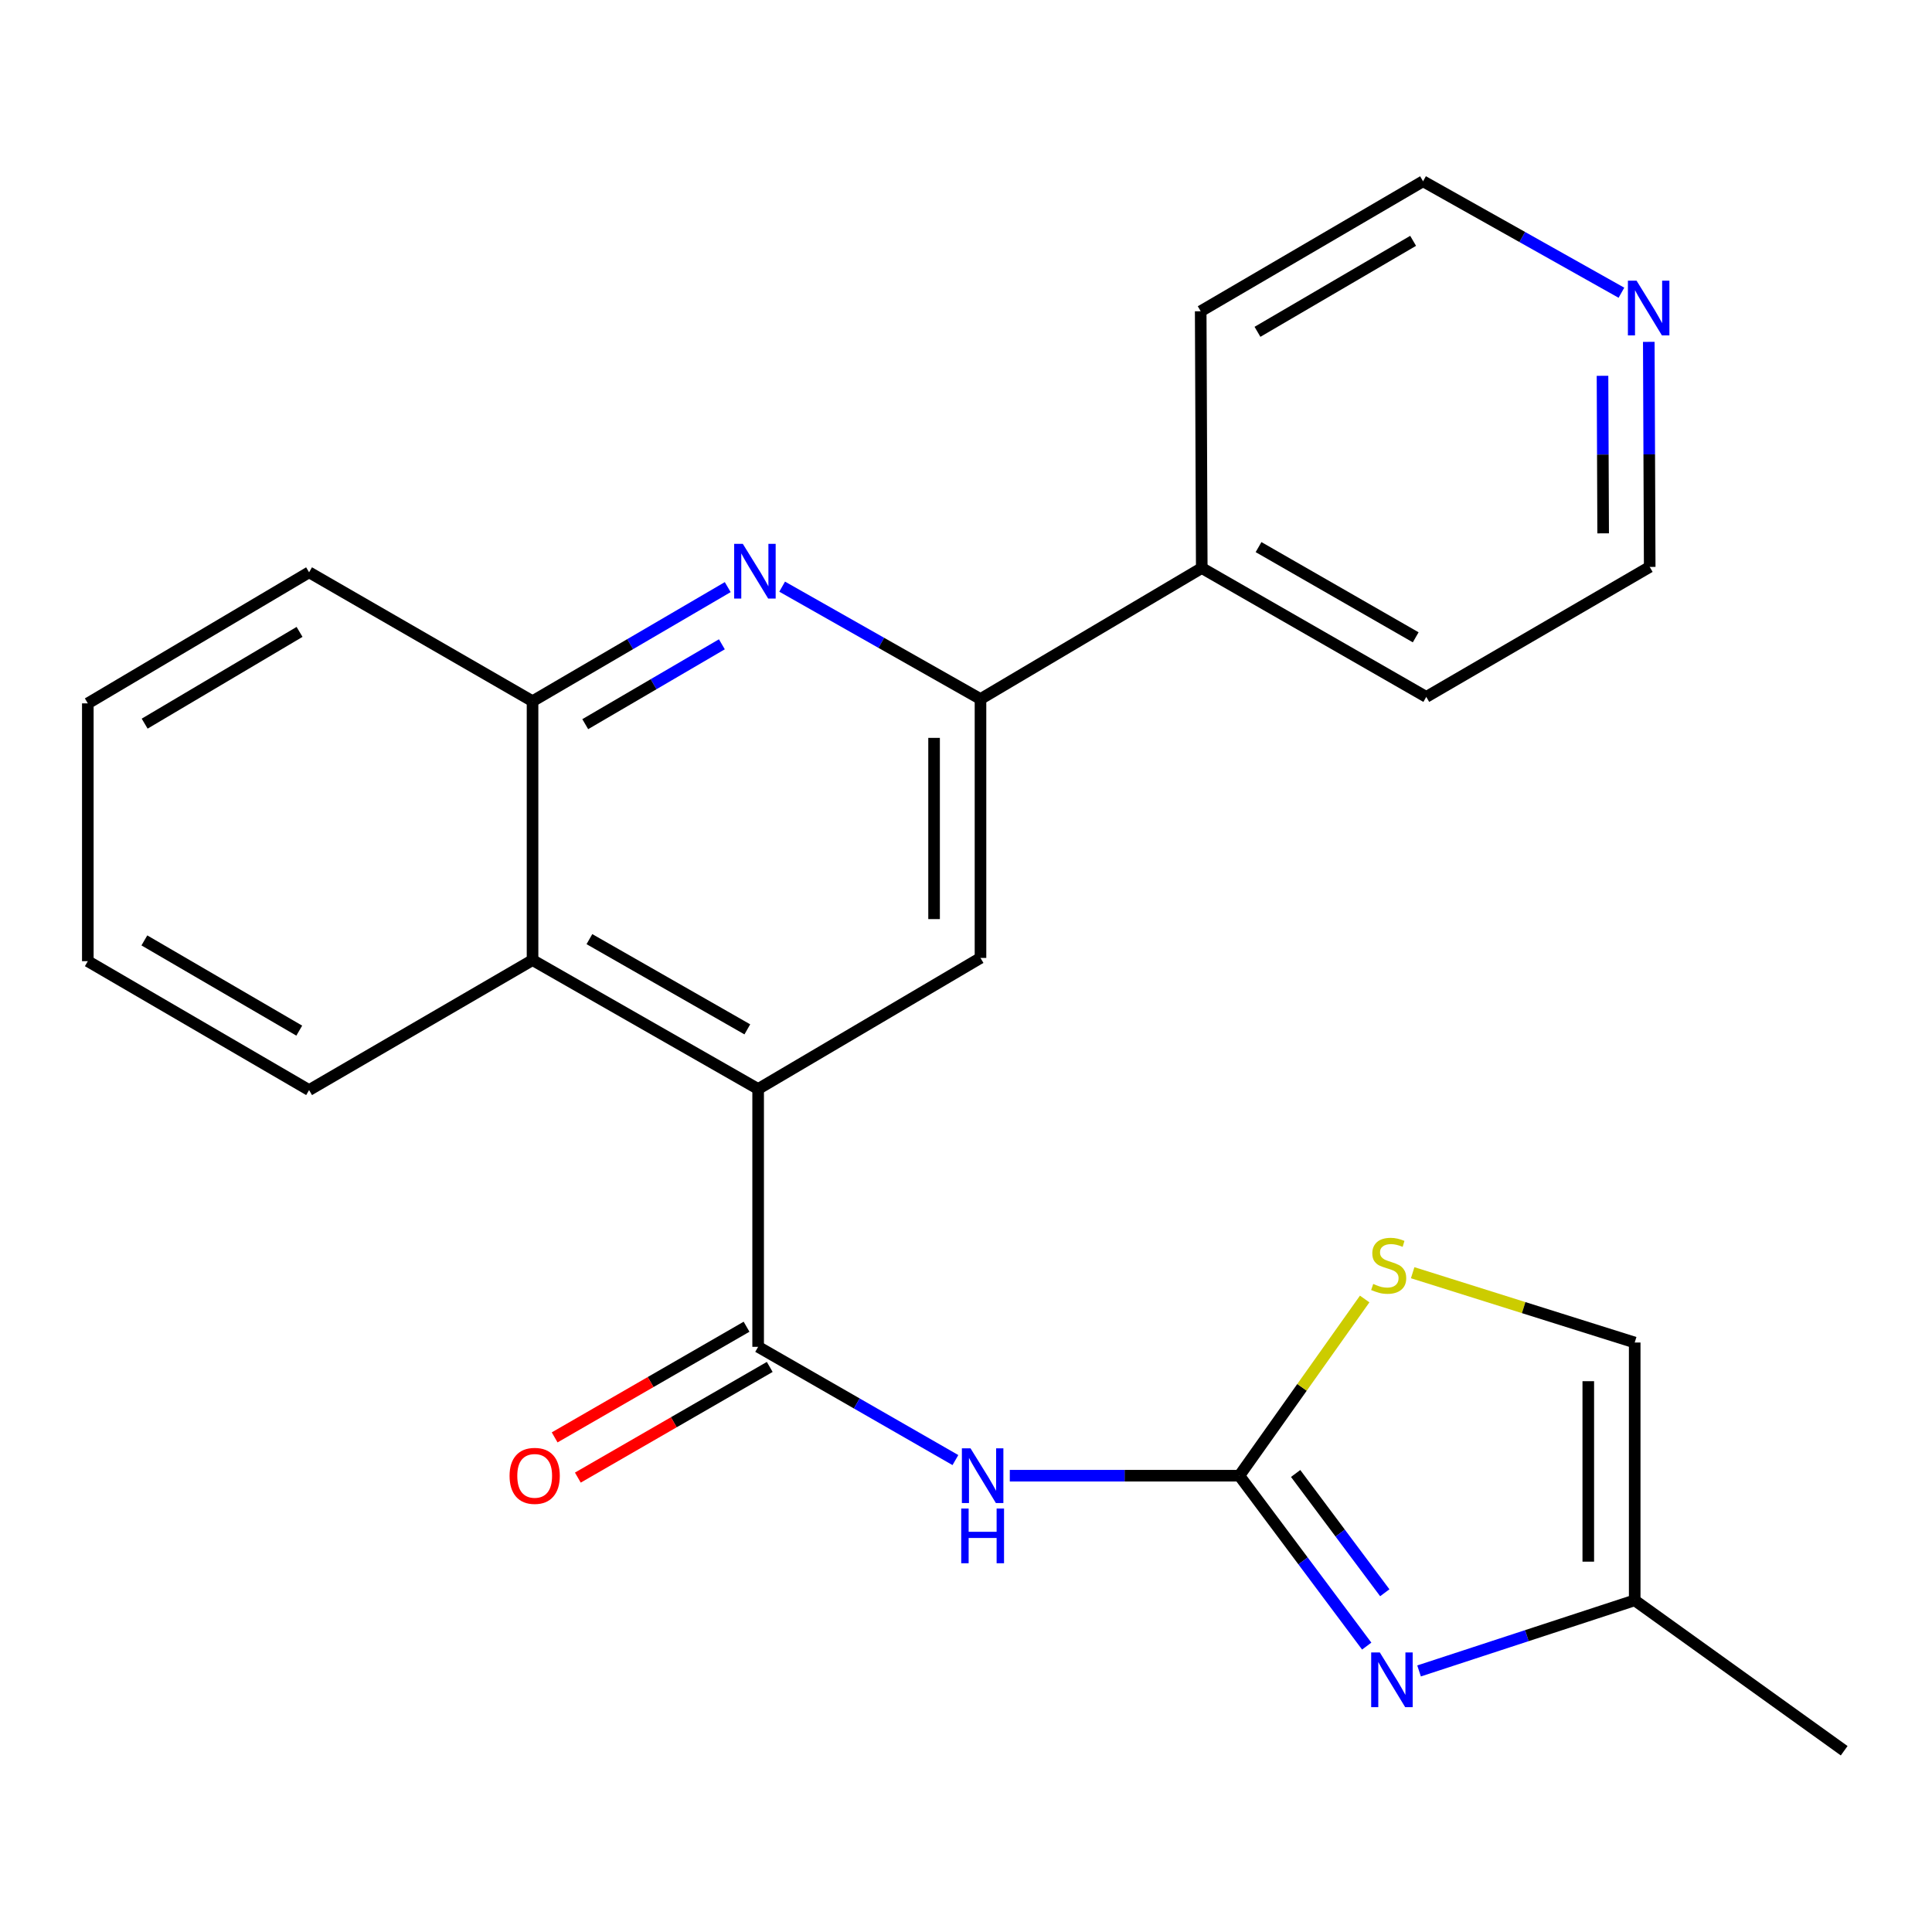 <?xml version='1.0' encoding='iso-8859-1'?>
<svg version='1.1' baseProfile='full'
              xmlns='http://www.w3.org/2000/svg'
                      xmlns:rdkit='http://www.rdkit.org/xml'
                      xmlns:xlink='http://www.w3.org/1999/xlink'
                  xml:space='preserve'
width='1000px' height='1000px' viewBox='0 0 1000 1000'>
<!-- END OF HEADER -->
<rect style='opacity:1.0;fill:#FFFFFF;stroke:none' width='1000' height='1000' x='0' y='0'> </rect>
<path class='bond-1' d='M 641.487,763.822 L 582.079,763.822' style='fill:none;fill-rule:evenodd;stroke:#000000;stroke-width:6px;stroke-linecap:butt;stroke-linejoin:miter;stroke-opacity:1' />
<path class='bond-1' d='M 582.079,763.822 L 522.671,763.822' style='fill:none;fill-rule:evenodd;stroke:#0000FF;stroke-width:6px;stroke-linecap:butt;stroke-linejoin:miter;stroke-opacity:1' />
<path class='bond-3' d='M 641.487,763.822 L 674.449,807.919' style='fill:none;fill-rule:evenodd;stroke:#000000;stroke-width:6px;stroke-linecap:butt;stroke-linejoin:miter;stroke-opacity:1' />
<path class='bond-3' d='M 674.449,807.919 L 707.41,852.017' style='fill:none;fill-rule:evenodd;stroke:#0000FF;stroke-width:6px;stroke-linecap:butt;stroke-linejoin:miter;stroke-opacity:1' />
<path class='bond-3' d='M 670.618,762.668 L 693.691,793.536' style='fill:none;fill-rule:evenodd;stroke:#000000;stroke-width:6px;stroke-linecap:butt;stroke-linejoin:miter;stroke-opacity:1' />
<path class='bond-3' d='M 693.691,793.536 L 716.764,824.404' style='fill:none;fill-rule:evenodd;stroke:#0000FF;stroke-width:6px;stroke-linecap:butt;stroke-linejoin:miter;stroke-opacity:1' />
<path class='bond-7' d='M 641.487,763.822 L 673.922,718.091' style='fill:none;fill-rule:evenodd;stroke:#000000;stroke-width:6px;stroke-linecap:butt;stroke-linejoin:miter;stroke-opacity:1' />
<path class='bond-7' d='M 673.922,718.091 L 706.358,672.359' style='fill:none;fill-rule:evenodd;stroke:#CCCC00;stroke-width:6px;stroke-linecap:butt;stroke-linejoin:miter;stroke-opacity:1' />
<path class='bond-0' d='M 392.413,697.116 L 443.466,726.425' style='fill:none;fill-rule:evenodd;stroke:#000000;stroke-width:6px;stroke-linecap:butt;stroke-linejoin:miter;stroke-opacity:1' />
<path class='bond-0' d='M 443.466,726.425 L 494.519,755.734' style='fill:none;fill-rule:evenodd;stroke:#0000FF;stroke-width:6px;stroke-linecap:butt;stroke-linejoin:miter;stroke-opacity:1' />
<path class='bond-2' d='M 392.413,697.116 L 392.413,563.663' style='fill:none;fill-rule:evenodd;stroke:#000000;stroke-width:6px;stroke-linecap:butt;stroke-linejoin:miter;stroke-opacity:1' />
<path class='bond-12' d='M 386.412,686.711 L 336.75,715.352' style='fill:none;fill-rule:evenodd;stroke:#000000;stroke-width:6px;stroke-linecap:butt;stroke-linejoin:miter;stroke-opacity:1' />
<path class='bond-12' d='M 336.75,715.352 L 287.088,743.994' style='fill:none;fill-rule:evenodd;stroke:#FF0000;stroke-width:6px;stroke-linecap:butt;stroke-linejoin:miter;stroke-opacity:1' />
<path class='bond-12' d='M 398.414,707.521 L 348.752,736.163' style='fill:none;fill-rule:evenodd;stroke:#000000;stroke-width:6px;stroke-linecap:butt;stroke-linejoin:miter;stroke-opacity:1' />
<path class='bond-12' d='M 348.752,736.163 L 299.09,764.805' style='fill:none;fill-rule:evenodd;stroke:#FF0000;stroke-width:6px;stroke-linecap:butt;stroke-linejoin:miter;stroke-opacity:1' />
<path class='bond-6' d='M 392.413,563.663 L 507.501,495.823' style='fill:none;fill-rule:evenodd;stroke:#000000;stroke-width:6px;stroke-linecap:butt;stroke-linejoin:miter;stroke-opacity:1' />
<path class='bond-8' d='M 392.413,563.663 L 275.644,496.944' style='fill:none;fill-rule:evenodd;stroke:#000000;stroke-width:6px;stroke-linecap:butt;stroke-linejoin:miter;stroke-opacity:1' />
<path class='bond-8' d='M 386.816,532.796 L 305.077,486.093' style='fill:none;fill-rule:evenodd;stroke:#000000;stroke-width:6px;stroke-linecap:butt;stroke-linejoin:miter;stroke-opacity:1' />
<path class='bond-10' d='M 734.505,864.875 L 790.311,846.601' style='fill:none;fill-rule:evenodd;stroke:#0000FF;stroke-width:6px;stroke-linecap:butt;stroke-linejoin:miter;stroke-opacity:1' />
<path class='bond-10' d='M 790.311,846.601 L 846.118,828.327' style='fill:none;fill-rule:evenodd;stroke:#000000;stroke-width:6px;stroke-linecap:butt;stroke-linejoin:miter;stroke-opacity:1' />
<path class='bond-4' d='M 376.672,303.89 L 326.158,333.417' style='fill:none;fill-rule:evenodd;stroke:#0000FF;stroke-width:6px;stroke-linecap:butt;stroke-linejoin:miter;stroke-opacity:1' />
<path class='bond-4' d='M 326.158,333.417 L 275.644,362.944' style='fill:none;fill-rule:evenodd;stroke:#000000;stroke-width:6px;stroke-linecap:butt;stroke-linejoin:miter;stroke-opacity:1' />
<path class='bond-4' d='M 373.641,333.488 L 338.281,354.157' style='fill:none;fill-rule:evenodd;stroke:#0000FF;stroke-width:6px;stroke-linecap:butt;stroke-linejoin:miter;stroke-opacity:1' />
<path class='bond-4' d='M 338.281,354.157 L 302.921,374.826' style='fill:none;fill-rule:evenodd;stroke:#000000;stroke-width:6px;stroke-linecap:butt;stroke-linejoin:miter;stroke-opacity:1' />
<path class='bond-25' d='M 404.84,303.65 L 456.17,332.736' style='fill:none;fill-rule:evenodd;stroke:#0000FF;stroke-width:6px;stroke-linecap:butt;stroke-linejoin:miter;stroke-opacity:1' />
<path class='bond-25' d='M 456.17,332.736 L 507.501,361.823' style='fill:none;fill-rule:evenodd;stroke:#000000;stroke-width:6px;stroke-linecap:butt;stroke-linejoin:miter;stroke-opacity:1' />
<path class='bond-5' d='M 507.501,361.823 L 507.501,495.823' style='fill:none;fill-rule:evenodd;stroke:#000000;stroke-width:6px;stroke-linecap:butt;stroke-linejoin:miter;stroke-opacity:1' />
<path class='bond-5' d='M 483.477,381.923 L 483.477,475.723' style='fill:none;fill-rule:evenodd;stroke:#000000;stroke-width:6px;stroke-linecap:butt;stroke-linejoin:miter;stroke-opacity:1' />
<path class='bond-13' d='M 507.501,361.823 L 622.028,294.008' style='fill:none;fill-rule:evenodd;stroke:#000000;stroke-width:6px;stroke-linecap:butt;stroke-linejoin:miter;stroke-opacity:1' />
<path class='bond-11' d='M 731.195,658.752 L 788.656,676.819' style='fill:none;fill-rule:evenodd;stroke:#CCCC00;stroke-width:6px;stroke-linecap:butt;stroke-linejoin:miter;stroke-opacity:1' />
<path class='bond-11' d='M 788.656,676.819 L 846.118,694.887' style='fill:none;fill-rule:evenodd;stroke:#000000;stroke-width:6px;stroke-linecap:butt;stroke-linejoin:miter;stroke-opacity:1' />
<path class='bond-9' d='M 275.644,496.944 L 275.644,362.944' style='fill:none;fill-rule:evenodd;stroke:#000000;stroke-width:6px;stroke-linecap:butt;stroke-linejoin:miter;stroke-opacity:1' />
<path class='bond-15' d='M 275.644,496.944 L 159.982,564.224' style='fill:none;fill-rule:evenodd;stroke:#000000;stroke-width:6px;stroke-linecap:butt;stroke-linejoin:miter;stroke-opacity:1' />
<path class='bond-16' d='M 275.644,362.944 L 159.982,296.224' style='fill:none;fill-rule:evenodd;stroke:#000000;stroke-width:6px;stroke-linecap:butt;stroke-linejoin:miter;stroke-opacity:1' />
<path class='bond-17' d='M 846.118,828.327 L 954.545,906.177' style='fill:none;fill-rule:evenodd;stroke:#000000;stroke-width:6px;stroke-linecap:butt;stroke-linejoin:miter;stroke-opacity:1' />
<path class='bond-24' d='M 846.118,828.327 L 846.118,694.887' style='fill:none;fill-rule:evenodd;stroke:#000000;stroke-width:6px;stroke-linecap:butt;stroke-linejoin:miter;stroke-opacity:1' />
<path class='bond-24' d='M 822.094,808.311 L 822.094,714.903' style='fill:none;fill-rule:evenodd;stroke:#000000;stroke-width:6px;stroke-linecap:butt;stroke-linejoin:miter;stroke-opacity:1' />
<path class='bond-20' d='M 622.028,294.008 L 621.481,161.103' style='fill:none;fill-rule:evenodd;stroke:#000000;stroke-width:6px;stroke-linecap:butt;stroke-linejoin:miter;stroke-opacity:1' />
<path class='bond-21' d='M 622.028,294.008 L 738.237,360.715' style='fill:none;fill-rule:evenodd;stroke:#000000;stroke-width:6px;stroke-linecap:butt;stroke-linejoin:miter;stroke-opacity:1' />
<path class='bond-21' d='M 651.419,283.179 L 732.766,329.874' style='fill:none;fill-rule:evenodd;stroke:#000000;stroke-width:6px;stroke-linecap:butt;stroke-linejoin:miter;stroke-opacity:1' />
<path class='bond-14' d='M 853.41,176.945 L 853.647,235.19' style='fill:none;fill-rule:evenodd;stroke:#0000FF;stroke-width:6px;stroke-linecap:butt;stroke-linejoin:miter;stroke-opacity:1' />
<path class='bond-14' d='M 853.647,235.19 L 853.885,293.435' style='fill:none;fill-rule:evenodd;stroke:#000000;stroke-width:6px;stroke-linecap:butt;stroke-linejoin:miter;stroke-opacity:1' />
<path class='bond-14' d='M 829.457,194.516 L 829.624,235.288' style='fill:none;fill-rule:evenodd;stroke:#0000FF;stroke-width:6px;stroke-linecap:butt;stroke-linejoin:miter;stroke-opacity:1' />
<path class='bond-14' d='M 829.624,235.288 L 829.79,276.059' style='fill:none;fill-rule:evenodd;stroke:#000000;stroke-width:6px;stroke-linecap:butt;stroke-linejoin:miter;stroke-opacity:1' />
<path class='bond-27' d='M 839.25,151.518 L 787.909,122.671' style='fill:none;fill-rule:evenodd;stroke:#0000FF;stroke-width:6px;stroke-linecap:butt;stroke-linejoin:miter;stroke-opacity:1' />
<path class='bond-27' d='M 787.909,122.671 L 736.569,93.823' style='fill:none;fill-rule:evenodd;stroke:#000000;stroke-width:6px;stroke-linecap:butt;stroke-linejoin:miter;stroke-opacity:1' />
<path class='bond-22' d='M 159.982,564.224 L 45.455,497.504' style='fill:none;fill-rule:evenodd;stroke:#000000;stroke-width:6px;stroke-linecap:butt;stroke-linejoin:miter;stroke-opacity:1' />
<path class='bond-22' d='M 154.896,533.458 L 74.727,486.754' style='fill:none;fill-rule:evenodd;stroke:#000000;stroke-width:6px;stroke-linecap:butt;stroke-linejoin:miter;stroke-opacity:1' />
<path class='bond-26' d='M 159.982,296.224 L 45.455,364.065' style='fill:none;fill-rule:evenodd;stroke:#000000;stroke-width:6px;stroke-linecap:butt;stroke-linejoin:miter;stroke-opacity:1' />
<path class='bond-26' d='M 155.047,327.07 L 74.877,374.558' style='fill:none;fill-rule:evenodd;stroke:#000000;stroke-width:6px;stroke-linecap:butt;stroke-linejoin:miter;stroke-opacity:1' />
<path class='bond-18' d='M 736.569,93.823 L 621.481,161.103' style='fill:none;fill-rule:evenodd;stroke:#000000;stroke-width:6px;stroke-linecap:butt;stroke-linejoin:miter;stroke-opacity:1' />
<path class='bond-18' d='M 731.43,124.655 L 650.869,171.751' style='fill:none;fill-rule:evenodd;stroke:#000000;stroke-width:6px;stroke-linecap:butt;stroke-linejoin:miter;stroke-opacity:1' />
<path class='bond-19' d='M 853.885,293.435 L 738.237,360.715' style='fill:none;fill-rule:evenodd;stroke:#000000;stroke-width:6px;stroke-linecap:butt;stroke-linejoin:miter;stroke-opacity:1' />
<path class='bond-23' d='M 45.455,497.504 L 45.455,364.065' style='fill:none;fill-rule:evenodd;stroke:#000000;stroke-width:6px;stroke-linecap:butt;stroke-linejoin:miter;stroke-opacity:1' />
<path  class='atom-2' d='M 502.349 749.662
L 511.629 764.662
Q 512.549 766.142, 514.029 768.822
Q 515.509 771.502, 515.589 771.662
L 515.589 749.662
L 519.349 749.662
L 519.349 777.982
L 515.469 777.982
L 505.509 761.582
Q 504.349 759.662, 503.109 757.462
Q 501.909 755.262, 501.549 754.582
L 501.549 777.982
L 497.869 777.982
L 497.869 749.662
L 502.349 749.662
' fill='#0000FF'/>
<path  class='atom-2' d='M 497.529 780.814
L 501.369 780.814
L 501.369 792.854
L 515.849 792.854
L 515.849 780.814
L 519.689 780.814
L 519.689 809.134
L 515.849 809.134
L 515.849 796.054
L 501.369 796.054
L 501.369 809.134
L 497.529 809.134
L 497.529 780.814
' fill='#0000FF'/>
<path  class='atom-4' d='M 714.199 855.314
L 723.479 870.314
Q 724.399 871.794, 725.879 874.474
Q 727.359 877.154, 727.439 877.314
L 727.439 855.314
L 731.199 855.314
L 731.199 883.634
L 727.319 883.634
L 717.359 867.234
Q 716.199 865.314, 714.959 863.114
Q 713.759 860.914, 713.399 860.234
L 713.399 883.634
L 709.719 883.634
L 709.719 855.314
L 714.199 855.314
' fill='#0000FF'/>
<path  class='atom-5' d='M 384.485 281.503
L 393.765 296.503
Q 394.685 297.983, 396.165 300.663
Q 397.645 303.343, 397.725 303.503
L 397.725 281.503
L 401.485 281.503
L 401.485 309.823
L 397.605 309.823
L 387.645 293.423
Q 386.485 291.503, 385.245 289.303
Q 384.045 287.103, 383.685 286.423
L 383.685 309.823
L 380.005 309.823
L 380.005 281.503
L 384.485 281.503
' fill='#0000FF'/>
<path  class='atom-8' d='M 710.778 664.567
Q 711.098 664.687, 712.418 665.247
Q 713.738 665.807, 715.178 666.167
Q 716.658 666.487, 718.098 666.487
Q 720.778 666.487, 722.338 665.207
Q 723.898 663.887, 723.898 661.607
Q 723.898 660.047, 723.098 659.087
Q 722.338 658.127, 721.138 657.607
Q 719.938 657.087, 717.938 656.487
Q 715.418 655.727, 713.898 655.007
Q 712.418 654.287, 711.338 652.767
Q 710.298 651.247, 710.298 648.687
Q 710.298 645.127, 712.698 642.927
Q 715.138 640.727, 719.938 640.727
Q 723.218 640.727, 726.938 642.287
L 726.018 645.367
Q 722.618 643.967, 720.058 643.967
Q 717.298 643.967, 715.778 645.127
Q 714.258 646.247, 714.298 648.207
Q 714.298 649.727, 715.058 650.647
Q 715.858 651.567, 716.978 652.087
Q 718.138 652.607, 720.058 653.207
Q 722.618 654.007, 724.138 654.807
Q 725.658 655.607, 726.738 657.247
Q 727.858 658.847, 727.858 661.607
Q 727.858 665.527, 725.218 667.647
Q 722.618 669.727, 718.258 669.727
Q 715.738 669.727, 713.818 669.167
Q 711.938 668.647, 709.698 667.727
L 710.778 664.567
' fill='#CCCC00'/>
<path  class='atom-13' d='M 263.751 763.902
Q 263.751 757.102, 267.111 753.302
Q 270.471 749.502, 276.751 749.502
Q 283.031 749.502, 286.391 753.302
Q 289.751 757.102, 289.751 763.902
Q 289.751 770.782, 286.351 774.702
Q 282.951 778.582, 276.751 778.582
Q 270.511 778.582, 267.111 774.702
Q 263.751 770.822, 263.751 763.902
M 276.751 775.382
Q 281.071 775.382, 283.391 772.502
Q 285.751 769.582, 285.751 763.902
Q 285.751 758.342, 283.391 755.542
Q 281.071 752.702, 276.751 752.702
Q 272.431 752.702, 270.071 755.502
Q 267.751 758.302, 267.751 763.902
Q 267.751 769.622, 270.071 772.502
Q 272.431 775.382, 276.751 775.382
' fill='#FF0000'/>
<path  class='atom-15' d='M 847.078 145.275
L 856.358 160.275
Q 857.278 161.755, 858.758 164.435
Q 860.238 167.115, 860.318 167.275
L 860.318 145.275
L 864.078 145.275
L 864.078 173.595
L 860.198 173.595
L 850.238 157.195
Q 849.078 155.275, 847.838 153.075
Q 846.638 150.875, 846.278 150.195
L 846.278 173.595
L 842.598 173.595
L 842.598 145.275
L 847.078 145.275
' fill='#0000FF'/>
</svg>
